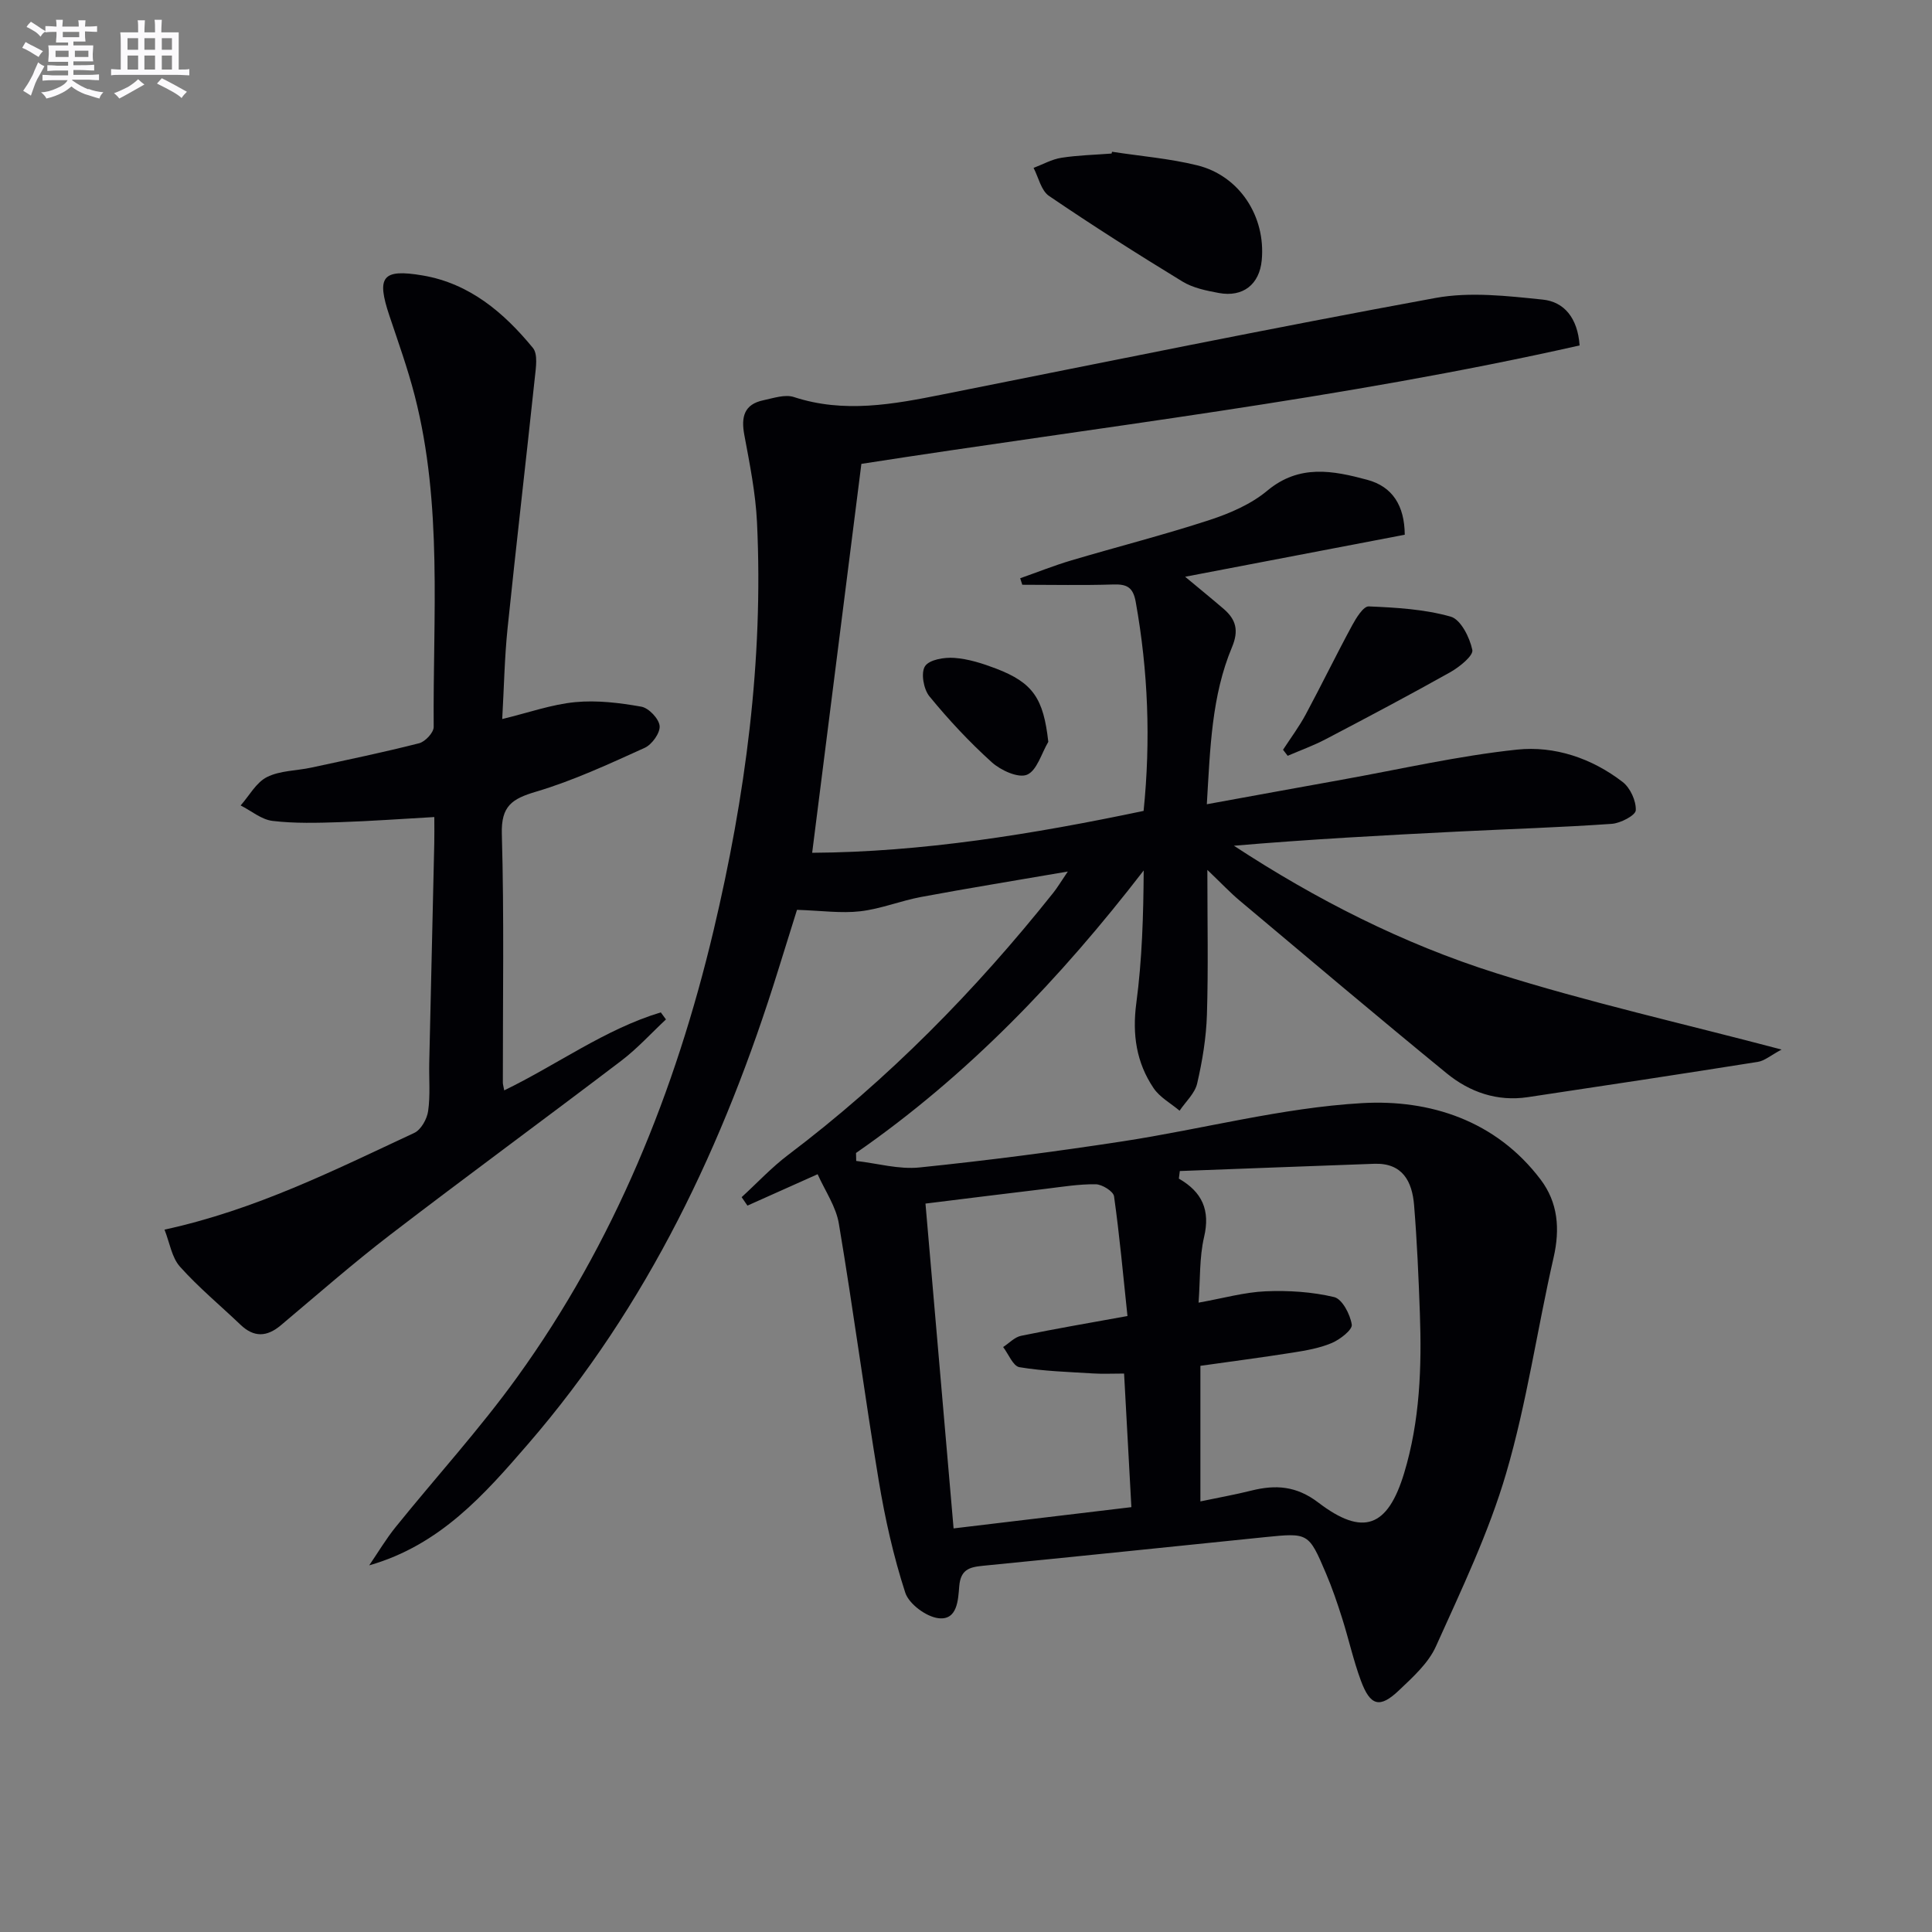 <svg enable-background="new 0 0 400 400" viewBox="0 0 400 400" xmlns="http://www.w3.org/2000/svg"><rect x="0" y="0" width="400" height="400" fill="#808080" stroke="none"/><g fill="#010105"><path d="m169.28 243.11c-5.62 2.51-10.07 4.51-14.53 6.5-.4-.58-.8-1.17-1.2-1.75 3.2-2.93 6.19-6.15 9.63-8.75 20.72-15.66 38.76-34.01 54.9-54.28.8-1 1.46-2.12 3-4.39-10.96 1.89-20.7 3.46-30.39 5.27-4.23.79-8.33 2.47-12.58 2.96-3.95.46-8.02-.13-13.1-.3-1.02 3.28-2.47 7.9-3.91 12.53-11.16 35.91-26.97 69.4-51.78 98.08-9.03 10.44-18.19 20.91-32.88 25.11 1.82-2.66 3.47-5.45 5.49-7.95 8.35-10.35 17.36-20.22 25.13-30.99 20.12-27.88 32.78-59.22 40.68-92.52 6.58-27.75 10.35-55.87 8.99-84.47-.29-6.07-1.51-12.12-2.63-18.13-.69-3.71-.04-6.32 3.94-7.16 2.08-.44 4.48-1.27 6.32-.67 10.4 3.41 20.57 1.51 30.83-.54 33.98-6.77 67.93-13.72 102.01-19.97 7.16-1.31 14.86-.42 22.22.34 4.37.45 7.22 3.75 7.62 9.49-49.36 11.12-99.59 16.87-148.7 24.52-3.42 27.01-6.79 53.6-10.19 80.52 22.69-.13 45.57-3.83 68.62-8.67 1.49-14.62.94-28.96-1.63-43.27-.54-3.02-1.81-3.7-4.62-3.61-6.29.2-12.58.06-18.87.06-.14-.45-.29-.9-.43-1.35 3.53-1.24 7.02-2.64 10.6-3.7 9.54-2.83 19.19-5.28 28.64-8.37 4.21-1.38 8.58-3.27 11.93-6.07 6.64-5.53 13.63-4.14 20.69-2.24 5.23 1.41 7.71 5.34 7.76 11.37-14.85 2.84-29.63 5.67-45.47 8.7 3.09 2.57 5.57 4.59 7.99 6.67 2.53 2.18 3.16 4.44 1.72 7.89-4.24 10.11-4.52 20.92-5.22 32.54 9.77-1.78 18.84-3.44 27.91-5.07 12.09-2.17 24.13-4.95 36.31-6.24 7.78-.82 15.49 1.78 21.87 6.7 1.58 1.22 2.81 3.91 2.72 5.86-.04 1.05-3.17 2.69-4.99 2.81-10.61.74-21.25 1.07-31.88 1.6-15.4.77-30.8 1.6-46.33 2.93 17.01 11.15 35.01 20.29 54.24 26.37 19.04 6.02 38.6 10.4 59.15 15.83-2.27 1.21-3.52 2.33-4.92 2.55-15.87 2.52-31.76 4.93-47.66 7.31-6.32.94-12-1.05-16.76-4.94-14.4-11.78-28.61-23.79-42.86-35.76-1.99-1.67-3.78-3.58-6.69-6.36 0 10.87.21 20.43-.09 29.99-.15 4.77-.94 9.57-2.02 14.23-.47 2.05-2.38 3.77-3.64 5.64-1.82-1.54-4.1-2.77-5.38-4.67-3.57-5.29-4.44-11.12-3.58-17.6 1.2-9.01 1.47-18.14 1.53-27.47-17.25 22.36-36.41 42.44-59.56 58.49.01.55.03 1.1.04 1.65 4.37.5 8.82 1.79 13.1 1.35 14.04-1.44 28.06-3.26 42.01-5.4 16.56-2.53 32.98-6.96 49.61-7.92 14.03-.81 27.74 3.59 36.99 15.84 3.58 4.74 4.03 10.19 2.68 16.11-3.4 14.86-5.54 30.07-9.82 44.66-3.61 12.33-9.25 24.1-14.55 35.87-1.57 3.49-4.78 6.37-7.65 9.1-3.97 3.78-5.94 3.25-7.89-2.03-1.55-4.19-2.51-8.59-3.86-12.85-1-3.16-2.07-6.32-3.37-9.36-3.58-8.41-3.64-8.39-12.63-7.48-19.5 1.99-38.99 4.02-58.5 5.94-2.8.28-4.51.85-4.79 4.23-.23 2.76-.35 7.1-4.32 6.61-2.54-.31-6.1-2.95-6.86-5.3-2.44-7.52-4.18-15.32-5.48-23.13-2.93-17.67-5.27-35.45-8.24-53.11-.55-3.6-2.86-6.89-4.42-10.38zm78.87 26.59c5.11-.91 9.47-2.16 13.88-2.35 4.73-.2 9.62.11 14.2 1.2 1.66.4 3.32 3.58 3.64 5.7.16 1.07-2.44 3.09-4.15 3.81-2.55 1.08-5.4 1.56-8.18 2-6.35 1-12.72 1.83-19.01 2.72v28.07c3.8-.8 7.21-1.4 10.55-2.24 5.03-1.25 9.32-.99 13.88 2.49 9.27 7.07 14.36 5.09 17.75-6.1 3.27-10.8 3.66-21.93 3.26-33.11-.27-7.47-.59-14.94-1.2-22.39-.4-4.89-2.38-8.76-8.25-8.55-13.42.48-26.83 1-40.25 1.5-.07.52-.13 1.05-.2 1.57 4.84 2.78 6.53 6.55 5.22 12.1-.99 4.25-.78 8.78-1.14 13.58zm-15.42 14.68c-2.46 0-4.43.1-6.38-.02-5.11-.32-10.26-.46-15.29-1.3-1.32-.22-2.26-2.72-3.37-4.17 1.24-.8 2.38-2.06 3.73-2.33 6.96-1.44 13.96-2.63 22.01-4.09-.89-8.41-1.63-16.63-2.78-24.79-.15-1.03-2.46-2.47-3.79-2.49-3.47-.05-6.95.53-10.41.95-8.18.98-16.35 2-24.84 3.05 1.96 22.63 3.86 44.6 5.82 67.25 12.41-1.48 24.45-2.92 36.81-4.4-.54-9.6-1.01-18.37-1.51-27.66z"/><path d="m103.98 148.87c5.46-1.32 10.23-3.03 15.11-3.5 4.51-.43 9.2.14 13.69.94 1.54.27 3.65 2.5 3.79 3.99.13 1.45-1.59 3.85-3.09 4.53-7.36 3.33-14.76 6.78-22.47 9.07-5 1.48-7.28 2.96-7.11 8.78.49 17.14.19 34.31.21 51.47 0 .33.11.65.28 1.6 10.96-5.31 20.82-12.64 32.42-16.15.36.49.71.98 1.07 1.46-3.06 2.86-5.91 6.01-9.23 8.54-15.89 12.09-32 23.88-47.84 36.03-7.78 5.97-15.16 12.45-22.67 18.76-2.89 2.43-5.57 2.54-8.35-.12-4.19-4-8.69-7.72-12.53-12.02-1.7-1.9-2.12-4.93-3.2-7.67 18.87-4.1 35.2-12.33 51.72-20.03 1.39-.65 2.63-2.87 2.86-4.51.47-3.27.16-6.64.23-9.97.34-15.14.7-30.27 1.04-45.41.04-1.64.01-3.28.01-5.5-6.75.38-13.14.85-19.53 1.06-4.65.15-9.36.29-13.96-.26-2.3-.27-4.41-2.09-6.61-3.2 1.79-2.02 3.22-4.76 5.46-5.88 2.71-1.36 6.11-1.29 9.19-1.96 7.46-1.61 14.93-3.16 22.31-5.04 1.25-.32 3.02-2.21 3.01-3.37-.18-22.92 1.88-45.99-3.92-68.56-1.44-5.61-3.41-11.09-5.25-16.59-2.7-8.06-1.5-9.75 6.88-8.33 9.7 1.64 16.83 7.69 22.83 15 1.07 1.3.62 4.11.4 6.17-1.84 17.32-3.86 34.62-5.65 51.94-.62 6.06-.73 12.18-1.1 18.73z"/><path d="m230.24 31.42c5.89.91 11.88 1.39 17.64 2.81 8.76 2.16 14.2 10.6 13.35 19.64-.47 5-3.86 7.72-8.89 6.79-2.58-.48-5.35-1.04-7.54-2.38-9.34-5.7-18.58-11.57-27.62-17.72-1.63-1.11-2.16-3.82-3.19-5.8 1.91-.72 3.77-1.78 5.75-2.09 3.43-.54 6.93-.61 10.4-.88.03-.12.07-.25.1-.37z"/><path d="m265.64 155.23c1.58-2.43 3.33-4.77 4.7-7.32 3.28-6.11 6.31-12.35 9.61-18.44.84-1.55 2.33-3.97 3.44-3.92 5.7.24 11.53.58 16.97 2.12 2.07.59 3.93 4.3 4.47 6.89.25 1.19-2.66 3.53-4.55 4.6-8.53 4.79-17.18 9.36-25.84 13.9-2.52 1.32-5.22 2.29-7.84 3.42-.32-.42-.64-.83-.96-1.25z"/><path d="m217.04 153.59c-1.42 2.39-2.35 5.95-4.41 6.81-1.81.75-5.44-.91-7.29-2.58-4.64-4.19-8.96-8.82-12.92-13.66-1.2-1.47-1.8-4.85-.91-6.22.88-1.37 4.01-1.89 6.08-1.73 2.91.21 5.84 1.15 8.6 2.2 7.73 2.95 9.85 6.23 10.85 15.18z"/></g><path d="m6.8 9.5c.6.3 1.3.7 2.1 1.1-.4.4-.7.8-.9 1.2-.7-.4-1.3-.8-1.8-1.1s-1.1-.6-1.6-.8c.2-.4.5-.8.7-1.2.4.2.8.5 1.5.8zm.9 6.9c-.3.6-.5 1.1-.7 1.7s-.4 1.1-.6 1.7c-.6-.4-1.1-.7-1.6-1 .7-1 1.2-1.8 1.5-2.4.3-.5.6-1.1.8-1.7.3-.6.5-1.2.8-1.8.3.3.8.6 1.3.8-.7 1.3-1.2 2.2-1.5 2.7zm.1-11c.4.3 1 .7 1.7 1.1-.5.2-.8.6-1.1 1.1-.5-.6-1-1-1.4-1.2s-.9-.6-1.5-.8c.2-.4.5-.7.9-1.1.5.3.9.6 1.4.9zm10.5 13c1 .4 2 .6 3.1.7-.4.4-.7.8-.8 1.3-.9-.2-1.9-.6-3-.9-1-.4-2-.9-2.8-1.6-.5.4-1.1.9-1.9 1.3s-1.9.9-3.3 1.2c-.1-.3-.5-.8-1.1-1.3 1 0 2.1-.3 3.2-.8 1.2-.5 1.9-1 2.3-1.7h-3.2c-.4 0-1 0-2 .1v-1.2c1 0 1.7.1 2 .1h3.3v-1h-2.3c-.2 0-.9 0-2 .1v-1.2c1.2 0 1.9.1 2 .1h2.3v-.8h-4.1c0-.7.1-1.2.1-1.6 0-.5 0-1.1-.1-1.8h4.1v-.6h-2.5c0-.6.1-1.1.1-1.6v-.6h-.5c-.4 0-1 0-1.8.1v-1.3c1.2 0 1.9.1 2.1.1h.2c0-.3 0-.8-.1-1.4h1.4c0 .6-.1 1-.1 1.4h3.4c0-.4 0-.8-.1-1.3h1.5c0 .4-.1.9-.1 1.3.7 0 1.5 0 2.5-.1v1.2c-1 0-1.8-.1-2.5-.1v.6c0 .3 0 .8.1 1.5h-2.5v.8h4.1c0 .7-.1 1.3-.1 1.8s0 1 .1 1.5h-4.1v.8h1.4c.8 0 1.8 0 2.9-.1v1.2c-1 0-1.9-.1-2.8-.1h-1.5v1h3.2c.3 0 1 0 2.1-.1v1.2c-1.1 0-1.8-.1-2.1-.1h-3.4l-.1.1c1.4 1 2.4 1.5 3.4 1.9zm-4.1-6.6v-1.3h-2.7v1.3zm2.2-4.1v-1.1h-3.4v1.1zm1.9 4.1v-1.3h-2.8v1.3z" fill="#fbfafc"/><path d="m37 6.7v2.3 5.4c1 0 1.8 0 2.2-.1v1.3c-.6 0-1.5-.1-2.5-.1h-11.9c-.7 0-1.3 0-1.8.1v-1.3c.5 0 1.1.1 2 .1v-5.2c0-1 0-1.8-.1-2.5h3.7c0-1.3 0-2.1-.1-2.5h1.5c0 .4-.1 1.3-.1 2.5h2.2c0-1.2 0-2.1-.1-2.6h1.5c0 .4-.1 1.3-.1 2.6zm-12.3 13.7c-.3-.4-.7-.8-1.1-1.1 1.1-.4 2.1-.9 2.9-1.3.8-.5 1.5-1 2.1-1.6.4.4.9.8 1.3 1.1-2.5 1.4-4.2 2.4-5.2 2.9zm3.9-10.1v-2.4h-2.2v2.4zm0 4.1v-2.9h-2.2v2.9zm3.5-4.1v-2.4h-2.2v2.4zm0 4.1v-2.9h-2.2v2.9zm.4 2.9 1-1.1c.6.3 1.4.7 2.5 1.3s2 1.1 2.7 1.5c-.4.4-.8.8-1.1 1.3-.8-.8-2.5-1.7-5.1-3zm3.1-7v-2.4h-2.1v2.4zm0 4.1v-2.9h-2.1v2.9z" fill="#fbfafc"/></svg>
